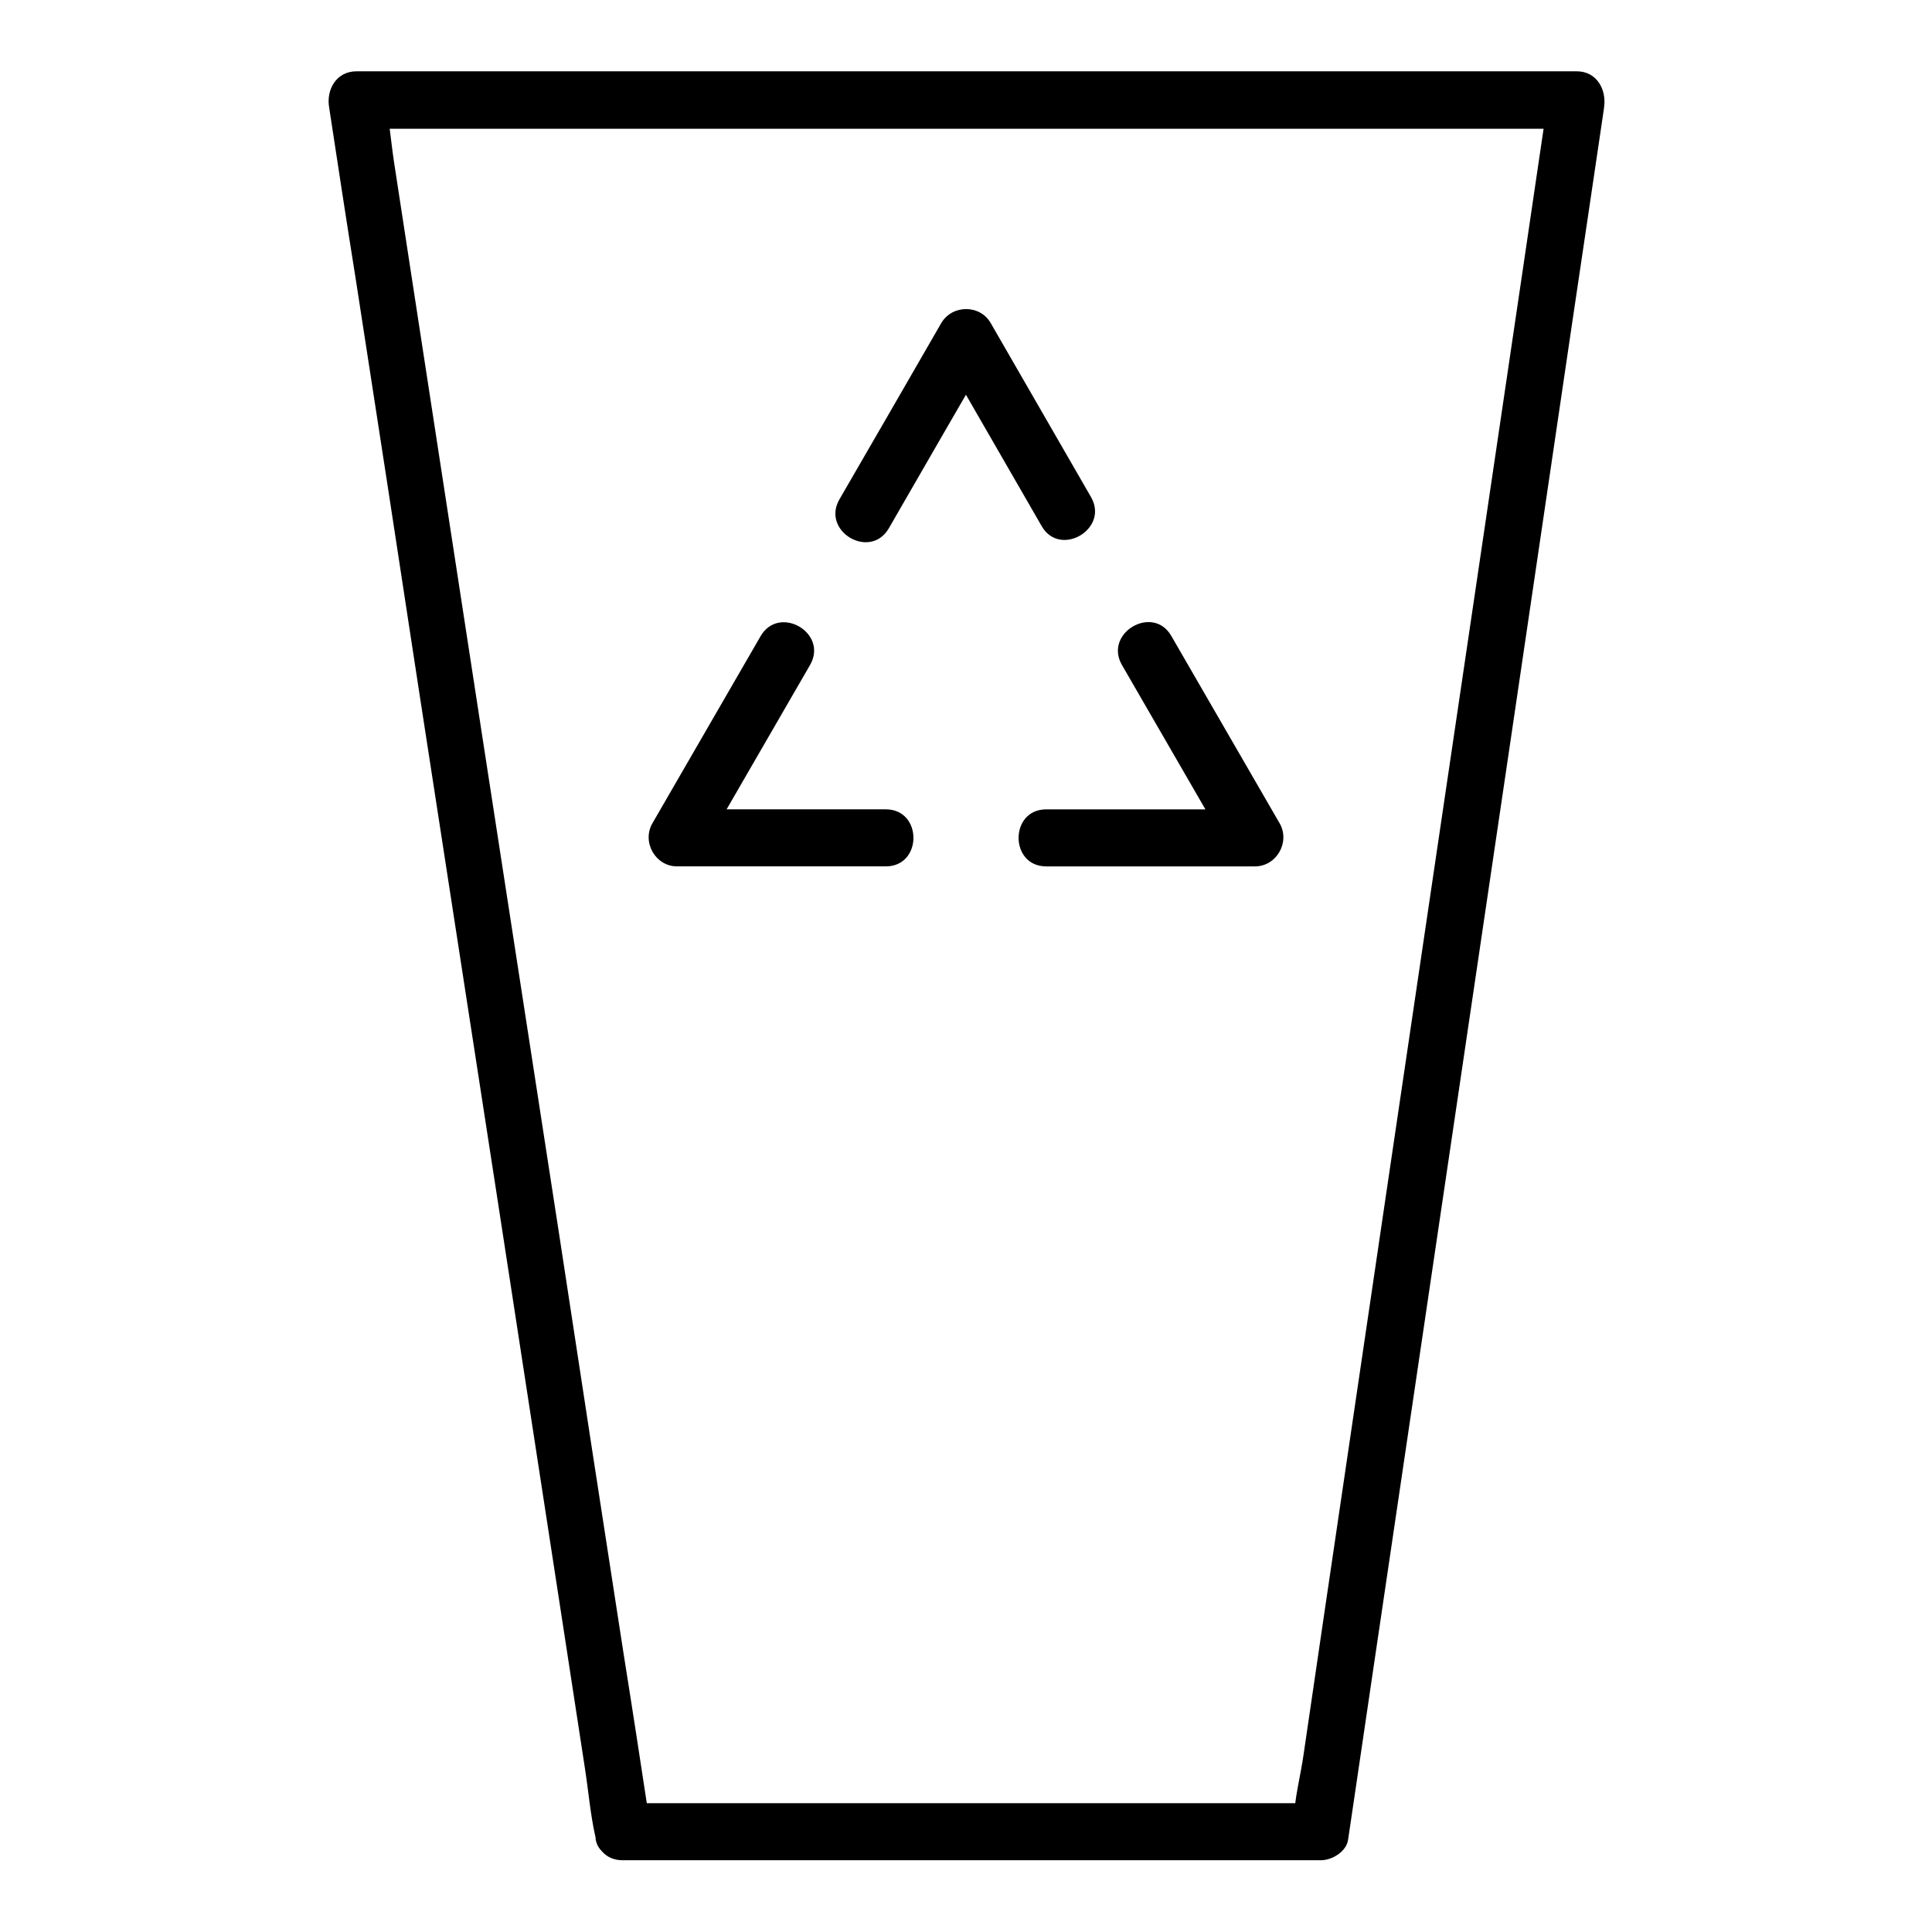 <?xml version="1.0" encoding="UTF-8"?>
<!-- Uploaded to: SVG Repo, www.svgrepo.com, Generator: SVG Repo Mixer Tools -->
<svg fill="#000000" width="800px" height="800px" version="1.1" viewBox="144 144 512 512" xmlns="http://www.w3.org/2000/svg">
 <g>
  <path d="m316.27 627.52c-2.316-15.215-4.637-30.43-7.055-45.543-5.644-36.477-11.285-73.051-16.828-109.53-6.852-44.133-13.602-88.367-20.453-132.5-5.844-38.188-11.789-76.477-17.633-114.67-1.914-12.695-3.93-25.391-5.844-38.09-0.906-5.844-1.309-12.09-2.719-17.836-0.102-0.301-0.102-0.504-0.102-0.805-2.418 3.223-4.836 6.348-7.254 9.574h109.23 174.12 40.004c-2.418-3.223-4.836-6.348-7.254-9.574-2.215 15.215-4.535 30.43-6.75 45.746-5.441 36.578-10.781 73.152-16.223 109.73-6.551 44.031-13 88.168-19.547 132.2-5.644 38.289-11.285 76.477-16.93 114.77-1.812 12.594-3.727 25.191-5.543 37.785-0.805 5.844-2.519 11.992-2.621 17.836 0 0.301-0.102 0.504-0.102 0.805 2.418-1.812 4.836-3.727 7.254-5.543h-62.371-99.555-23.074c-9.773 0-9.773 15.113 0 15.113h62.371 99.555 23.074c3.023 0 6.852-2.316 7.254-5.543 2.215-15.215 4.535-30.43 6.75-45.746 5.441-36.578 10.781-73.152 16.223-109.73 6.551-44.031 13-88.168 19.547-132.2 5.644-38.289 11.285-76.477 16.93-114.77 2.719-18.539 5.543-37.082 8.262-55.723 0-0.301 0.102-0.504 0.102-0.805 0.707-4.734-1.914-9.574-7.254-9.574h-109.23-174.12-40.004c-5.34 0-8.062 4.836-7.254 9.574 2.316 15.215 4.637 30.43 7.055 45.543 5.644 36.477 11.285 73.051 16.828 109.53 6.852 44.133 13.602 88.367 20.453 132.5 5.844 38.188 11.789 76.477 17.633 114.67 1.914 12.695 3.93 25.391 5.844 38.09 0.906 5.844 1.41 11.992 2.719 17.836 0.102 0.301 0.102 0.504 0.102 0.805 0.605 4.031 5.644 6.246 9.27 5.238 4.234-1.105 5.746-5.133 5.141-9.164z"/>
  <path d="m378.74 358.48h-55.316c2.215 3.828 4.332 7.559 6.551 11.387 9.574-16.523 19.145-33.152 28.719-49.676 4.836-8.465-8.16-16.02-13.098-7.656-9.574 16.523-19.145 33.152-28.719 49.676-2.82 4.938 0.805 11.387 6.551 11.387h55.316c9.77-0.004 9.77-15.117-0.004-15.117z"/>
  <path d="m441.31 320.2c9.574 16.523 19.145 33.152 28.719 49.676 2.215-3.828 4.332-7.559 6.551-11.387h-55.316c-9.773 0-9.773 15.113 0 15.113h55.316c5.742 0 9.371-6.449 6.551-11.387-9.574-16.523-19.145-33.152-28.719-49.676-4.84-8.461-17.941-0.805-13.102 7.66z"/>
  <path d="m379.54 284.02c8.969-15.617 18.035-31.234 27.004-46.754h-13.098c8.867 15.418 17.734 30.73 26.602 46.148 4.836 8.465 17.938 0.805 13.098-7.656-8.867-15.418-17.734-30.73-26.602-46.148-2.82-4.938-10.176-4.938-13.098 0-8.969 15.617-18.035 31.234-27.004 46.754-4.836 8.461 8.16 16.117 13.098 7.656z"/>
 </g>
</svg>